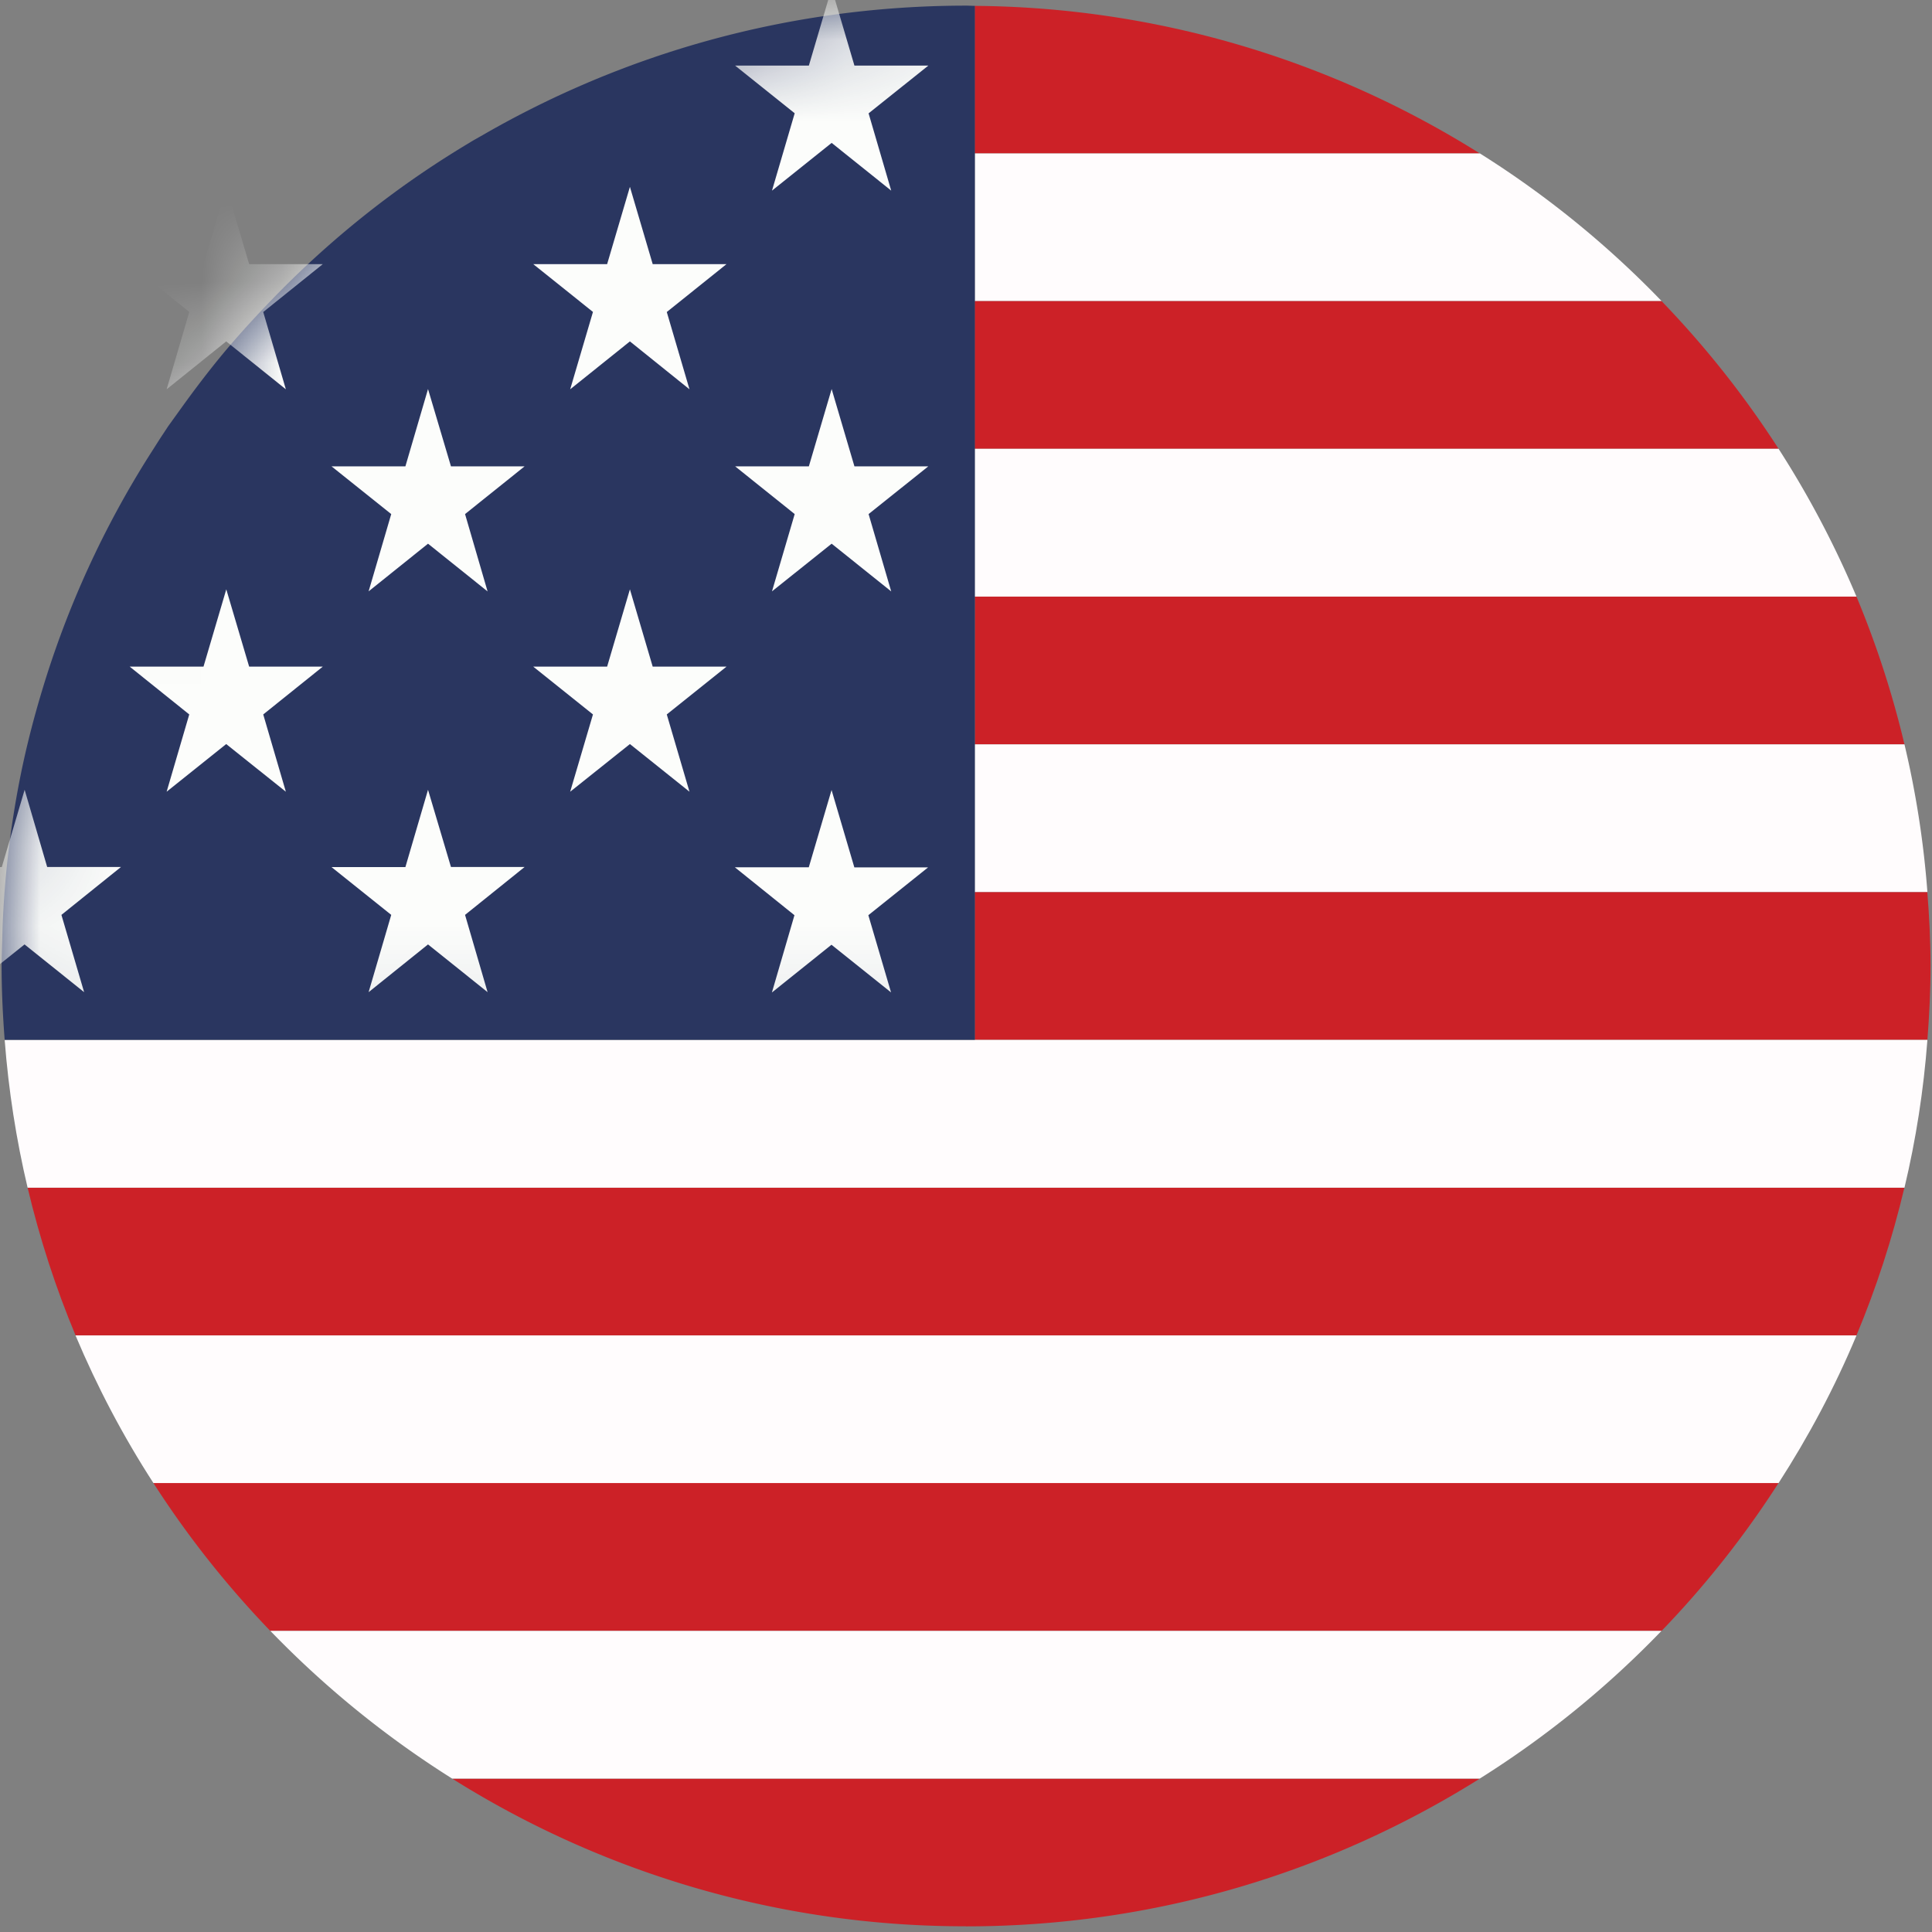<svg width="24" height="24" viewBox="0 0 24 24" fill="none" xmlns="http://www.w3.org/2000/svg">
    <rect x="0" y="0" width="24" height="24" fill="#808080" stroke="none"/>
    <g clip-path="url(#aq2520bi4a)">
        <path d="M18.384 1.907A11.95 11.95 0 0 0 12.108.073v1.833h6.275z" fill="#CC2127"/>
        <path d="M12.108 3.74h8.533a11.987 11.987 0 0 0-2.257-1.834h-6.275v1.835z" fill="#FFFCFD"/>
        <path d="M12.108 5.575h9.986a11.955 11.955 0 0 0-1.453-1.834h-8.533v1.834z" fill="#CC2127"/>
        <path d="M12.108 7.412h10.954a11.974 11.974 0 0 0-.968-1.837h-9.986v1.837z" fill="#FFFCFD"/>
        <path d="M12.108 9.247h11.55a11.885 11.885 0 0 0-.596-1.835H12.11v1.835z" fill="#CC2127"/>
        <path d="M12.108 11.082h11.835a11.73 11.73 0 0 0-.285-1.835h-11.55v1.835z" fill="#FFFCFD"/>
        <path d="M12.108 12.918h11.835c.023-.303.039-.609.039-.918 0-.309-.016-.614-.04-.917H12.109v1.835zM.939 16.588h22.123c.246-.589.445-1.202.595-1.834H.343c.15.632.349 1.245.596 1.835z" fill="#CC2127"/>
        <path d="M.058 12.918c.048.627.144 1.24.285 1.836h23.315c.142-.596.238-1.21.285-1.836H.058z" fill="#FFFCFD"/>
        <path d="M3.358 20.259h17.283a11.897 11.897 0 0 0 1.453-1.837H1.905c.424.66.91 1.274 1.452 1.837z" fill="#CC2127"/>
        <path d="M1.906 18.423h20.188c.373-.578.7-1.192.968-1.834H.938c.27.642.594 1.256.968 1.834z" fill="#FFFCFD"/>
        <path d="M12 23.93c2.348 0 4.534-.675 6.382-1.835H5.618A11.962 11.962 0 0 0 12 23.929z" fill="#CC2127"/>
        <path d="M5.618 22.095h12.763a11.984 11.984 0 0 0 2.259-1.836H3.358c.675.699 1.433 1.316 2.26 1.836z" fill="#FFFCFD"/>
        <path d="M12.016.07h-.032C9.801.074 7.755.662 5.993 1.68c-.054.031-.108.06-.161.093-.346.207-.682.431-1.005.672A11.919 11.919 0 0 0 3.35 3.75c-.211.22-.419.448-.614.685-.162.198-.317.402-.467.61l-.182.253-.057.087c-.052.077-.101.157-.152.236A11.82 11.82 0 0 0 .522 8.58c-.101.334-.189.675-.26 1.021a11.868 11.868 0 0 0-.23 1.917l-.004.14C.025 11.77.02 11.884.02 12c0 .31.015.614.038.917H12.11V.073L12.016.07z" fill="#2A3660"/>
        <mask id="73oigo72ob" style="mask-type:luminance" maskUnits="userSpaceOnUse" x="0" y="0" width="13" height="13">
            <path d="M12.016.07h-.032C9.801.074 7.755.662 5.993 1.68c-.054.031-.108.06-.161.093-.346.207-.682.431-1.005.672A11.919 11.919 0 0 0 3.35 3.75c-.211.22-.419.448-.614.685-.162.198-.317.402-.467.61l-.182.253-.057.087c-.052.077-.101.157-.152.236A11.82 11.82 0 0 0 .522 8.58c-.101.334-.189.675-.26 1.021a11.868 11.868 0 0 0-.23 1.917l-.004.14C.025 11.77.02 11.884.02 12c0 .31.015.614.038.917H12.11V.073L12.016.07z" fill="#fff"/>
        </mask>
        <g mask="url(#73oigo72ob)" fill="#FCFDFB">
            <path d="m10.614.815-.283-.96-.283.96h-.916l.74.592-.282.961.741-.593.74.593-.281-.96.742-.593h-.918zM7.542 3.281h-.918l.742.594-.283.961.742-.595.74.595-.282-.96.742-.595h-.917l-.283-.96-.283.96zM2.528 3.281h-.917l.74.594-.281.961.74-.595.741.595-.281-.96.74-.595h-.915l-.284-.96-.283.96zM11.532 5.793h-.918l-.283-.96-.283.96h-.916l.74.593-.282.96.741-.592.74.593-.281-.961.742-.593zM5.602 5.793l-.285-.96-.281.96h-.918l.742.593-.281.96.738-.592.74.593-.28-.961.74-.593h-.915zM5.602 10.77l-.285-.959-.281.96h-.918l.742.594-.281.96.738-.593.74.593-.28-.96.74-.595h-.915zM.586 10.77l-.28-.959-.284.96h-.918l.741.594-.281.96.741-.593.74.593-.282-.96.74-.595H.585zM8.108 8.281l-.283-.96-.283.96h-.918l.742.594-.283.96.742-.592.74.592-.282-.96.742-.594h-.917zM10.613 10.775l-.283-.961-.283.96h-.918l.74.595-.28.96.74-.593.74.592-.282-.959.742-.594h-.916zM3.095 8.281l-.284-.96-.283.96h-.917l.74.594-.281.96.74-.592.741.592-.281-.96.74-.594h-.915z"/>
        </g>
    </g>
    <defs>
        <clipPath id="aq2520bi4a">
            <path fill="#fff" d="M0 0h24v24H0z"/>
        </clipPath>
    </defs>
</svg>
